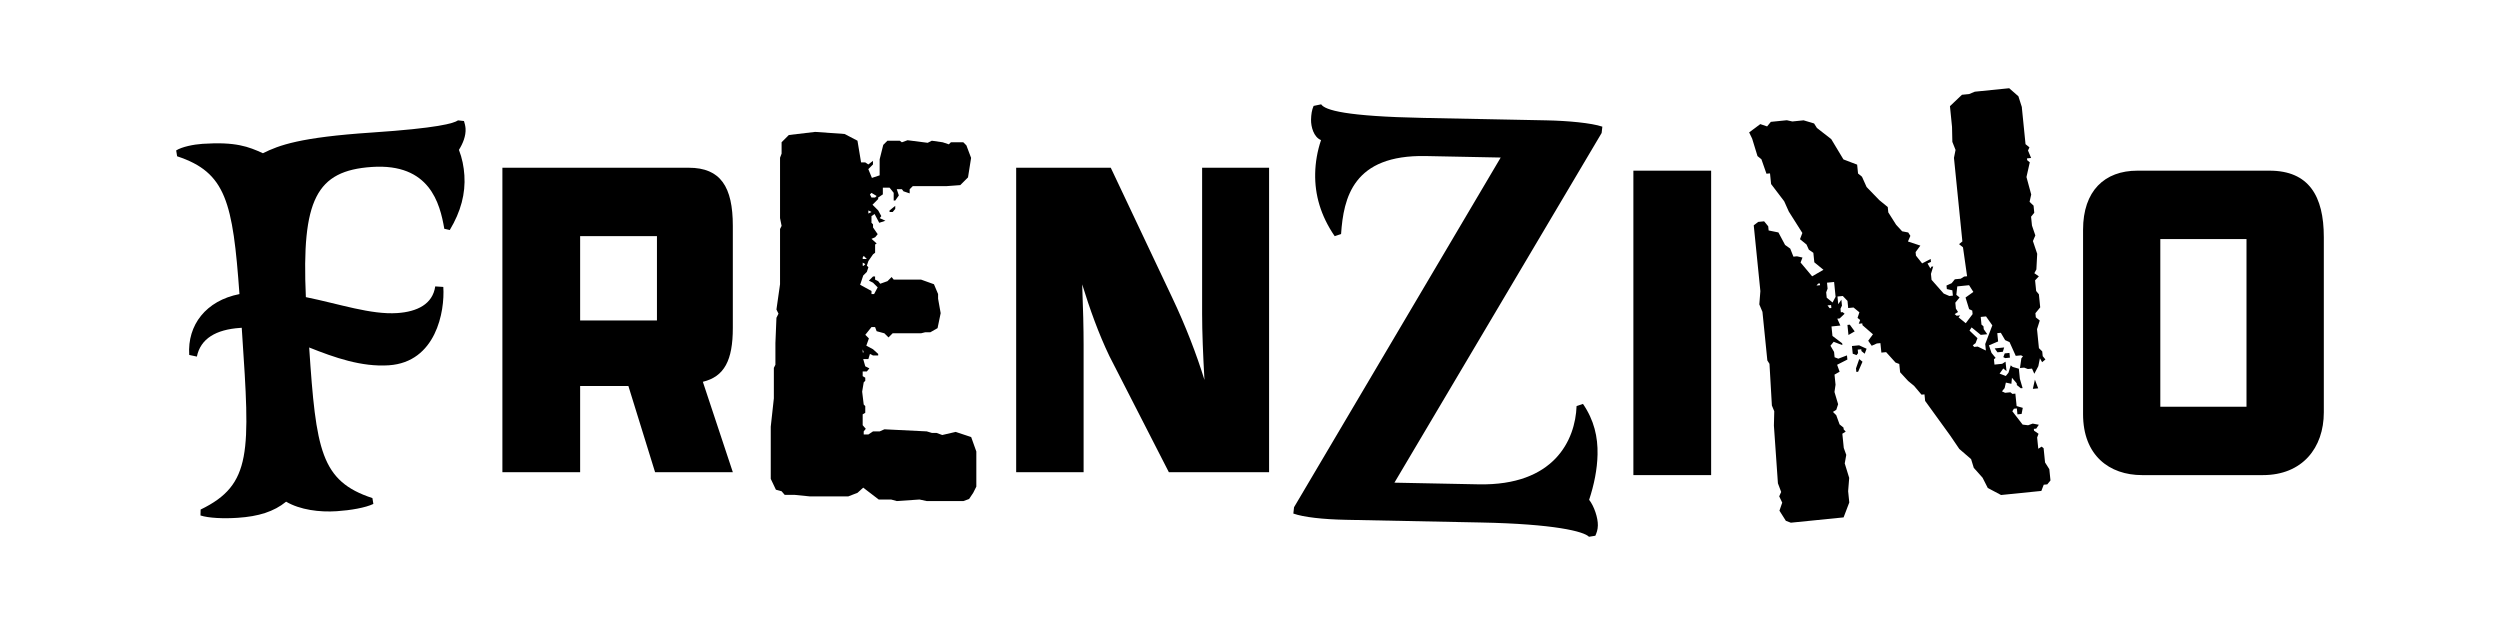 <?xml version="1.0" encoding="utf-8"?>
<svg width="400" height="100" viewBox="0 0 400 100" fill="none" xmlns="http://www.w3.org/2000/svg">
<path d="M155.379 25.244L154.882 28.381L153.644 29.619L151.412 29.783H146.043L145.546 30.28V30.941L144.557 30.608L144.308 30.276H143.483L143.816 31.265L143.239 32.09H142.99V30.852L142.329 30.027H141.255V31.101L140.51 31.598V31.846L139.6 32.756L140.51 33.666L141.007 34.575L140.759 34.904L141.668 35.316L140.679 35.649L139.933 34.242L139.436 34.575V35.649L139.685 35.898V36.395L140.43 37.468L140.018 37.965L139.441 38.214L140.266 38.955L140.018 39.119V40.441L139.689 40.69L138.944 41.764L138.695 42.509L138.944 42.758L138.695 43.503L138.118 44.08L137.621 45.566L139.441 46.556V47.053H139.853L140.43 45.979L139.685 45.233L139.024 44.901L139.685 44.239H140.013V44.736L140.51 44.985L140.838 45.398L141.996 44.985L142.658 44.324L142.99 44.736H147.37L149.433 45.477L150.094 47.048V47.794L150.507 50.105L150.01 52.502L148.852 53.163H148.027L147.365 53.327H142.822L142.161 53.988L141.499 53.327L140.261 52.994L140.013 52.333H139.436L138.447 53.57L139.024 54.147L138.611 55.305L139.685 55.882L140.51 56.628V56.876H139.685L139.188 56.628L138.939 57.453H138.114L138.442 58.611L139.103 58.939L138.691 59.437H138.029V60.182L138.442 60.43V60.928L138.194 61.176L137.945 62.662L138.194 64.726L138.442 64.974V66.048L138.029 66.296V68.031L138.527 68.608L138.194 69.021V69.518H138.939L139.685 69.021H140.759L141.504 68.688L148.28 69.021L149.105 69.269H149.851L150.76 69.602L152.908 69.105L155.388 69.93L156.213 72.242V77.859L155.716 78.849L155.055 79.838L154.145 80.171H148.28L147.121 79.922L143.487 80.171L142.578 79.922H140.594L138.114 78.023L137.204 78.849L135.718 79.426H129.603L127.123 79.177H125.552L125.055 78.6L124.145 78.352L123.32 76.617V68.275L123.817 63.731V58.86L124.066 58.362V54.893L124.23 50.846L124.558 50.185L124.23 49.524L124.806 45.477V36.639L125.055 36.141L124.806 34.904V25.239L125.055 24.578V22.759L126.213 21.601L130.424 21.104L135.132 21.437L137.195 22.511L137.771 25.98H138.433L138.93 26.313L139.675 25.736V26.313L138.93 27.059L139.506 28.465L140.744 28.053V25.493L141.321 23.181L141.982 22.52H143.966L144.299 22.768L145.208 22.436L148.43 22.848L149.091 22.515L150.826 22.764L151.815 23.092L152.143 22.764H154.127L154.624 23.261L155.369 25.244H155.379ZM138.034 41.191V41.44H138.695L138.198 40.943L138.034 41.191ZM138.034 42.017V42.514H138.198L138.447 42.265L138.034 42.017ZM138.034 56.389H138.198L138.034 55.892V56.389ZM138.939 33.67V34.167L139.436 33.919L138.939 33.67ZM139.436 30.862L139.188 31.11L139.436 31.607H140.013L140.261 31.359L139.436 30.862ZM143.239 33.426L142.826 33.923H142.329V33.675L143.239 32.934V33.431V33.426Z" fill="black"/>
<path d="M69.635 45.825L70.93 45.909C71.192 49.848 69.753 57.941 62.218 58.447C57.852 58.738 53.533 57.219 49.468 55.596C50.565 72.036 51.32 76.978 59.587 79.693L59.737 80.631C58.485 81.231 56.108 81.648 53.88 81.794C51.142 81.977 48.019 81.583 45.778 80.27C43.818 81.864 41.375 82.629 38.036 82.849C35.809 82.999 33.394 82.9 32.077 82.474L32.1 81.527C40.348 77.536 40.001 72.312 38.74 53.388L38.679 52.445L38.421 52.464C34.566 52.722 32.086 54.176 31.5 57.055L30.276 56.792C29.957 51.995 32.967 48.099 38.313 47.053C37.253 32.325 36.165 27.584 28.339 25.005L28.189 24.067C29.099 23.491 30.965 23.106 32.419 23.012C37.727 22.661 39.762 23.467 42.069 24.518C44.648 23.228 48.005 21.971 59.479 21.207C70.011 20.504 72.627 19.73 73.284 19.257L74.236 19.364C74.343 19.702 74.456 20.124 74.489 20.551C74.568 21.751 74.048 22.989 73.429 23.978C73.949 25.319 74.212 26.679 74.301 28.048C74.493 30.96 73.743 33.849 71.961 36.807L71.089 36.606C70.386 32.526 68.754 26.098 59.507 26.712C50.603 27.308 48.244 31.936 48.938 47.541C54.345 48.643 59.362 50.373 63.558 50.092C66.728 49.88 69.228 48.68 69.64 45.815L69.635 45.825Z" fill="black"/>
<path d="M80.383 75.552V26.838H110.209C115.306 26.838 117.252 29.91 117.252 36.132V52.468C117.252 57.641 115.902 60.262 112.455 61.087L117.252 75.548H104.812L100.541 61.757H92.822V75.548H80.383V75.552ZM105.112 51.273V37.782H92.822V51.273H105.112Z" fill="black"/>
<path d="M187.017 75.552L177.498 56.965C175.772 53.369 174.352 49.397 173.151 45.501C173.302 49.322 173.377 52.768 173.377 55.094V75.552H162.587V26.838H177.723L187.542 47.596C189.713 52.168 191.438 56.665 192.714 60.787C192.489 56.815 192.339 53.144 192.339 50.218V26.838H203.053V75.548H187.017V75.552Z" fill="black"/>
<path d="M240.119 25.207L228.12 24.968C216.491 24.738 214.967 31.631 214.573 37.441L213.551 37.788C211.305 34.51 210.358 31.167 210.428 27.753C210.461 25.999 210.775 24.157 211.366 22.417C210.175 21.934 209.748 20.26 209.767 19.153C209.786 18.323 209.889 17.587 210.179 16.945L211.385 16.692C212.013 17.629 215.319 18.619 227.777 18.867L247.438 19.256C250.852 19.322 254.631 19.674 256.376 20.265L256.263 21.277L223.107 77.227L236.583 77.494C248.676 77.733 252.052 70.413 252.254 64.969L253.276 64.623C255.072 67.244 255.663 69.935 255.607 72.702C255.56 75.103 255.049 77.583 254.261 79.97C255.072 81.001 255.682 82.863 255.658 84.063C255.644 84.799 255.452 85.259 255.255 85.718L254.237 85.883C253.422 85.034 248.737 83.833 236.921 83.599L215.319 83.168C211.717 83.097 208.585 82.755 206.935 82.169L207.047 81.156L240.114 25.202L240.119 25.207Z" fill="black"/>
<path d="M261.341 27.307H273.781V76.017H261.341V27.307Z" fill="black"/>
<path d="M323.494 17.189L324.085 23.069L324.713 23.58L324.479 24.081L324.98 25.277L324.319 25.343L324.347 25.629L324.765 25.971L324.235 28.325L324.995 31.12L324.732 32.297L325.37 32.901L325.482 34.041L324.971 34.669L325.116 36.09L325.655 37.666L325.266 38.566L325.951 40.606L325.82 43.109L325.496 43.714L326.218 44.216L325.613 44.854L325.787 46.561L326.223 47.09L326.434 49.177L325.665 50.115L325.731 50.776L326.359 51.287L325.923 52.67L326.228 55.704L326.757 56.225L326.833 56.984L327.269 57.514L326.739 57.95L326.387 57.317L326.134 58.588L325.491 59.802L325.121 58.977L324.455 59.043L323.86 58.818L323.194 58.883L323.419 57.326L323.677 57.013L323.372 56.853L322.519 56.937L321.529 54.738L320.826 54.424L320.132 53.247L319.565 53.303L319.7 54.63L318.233 55.258L318.641 56.464L319.297 57.261L319.03 57.481L319.115 58.335L320.348 58.208L320.887 57.866L321.042 59.38L320.521 58.954L319.935 59.779L320.929 60.159L321.356 59.638L321.717 58.452L322.031 58.71L323.016 58.996L323.18 60.609L323.616 62.095L323.33 62.123L322.701 61.612L322.673 61.326L321.914 60.445L321.82 61.41L320.939 61.214L320.741 62.095L320.315 62.616L320.816 62.85L321.67 62.766L321.984 63.024L322.457 62.977L322.659 64.97L323.644 65.256L323.456 66.231L322.79 66.297L322.697 65.349L322.223 65.396L321.975 65.804L323.625 67.938L324.497 68.041L325.238 67.774L326.214 67.961L325.796 68.58L325.416 68.618L325.445 68.904L326.167 69.406L325.942 70.001L326.125 71.802L326.664 71.459L326.978 71.717L327.208 73.991L327.892 75.07L328.075 76.87L327.564 77.499L326.997 77.555L326.617 78.549L320.169 79.201L318.045 78.075L317.211 76.434L315.804 74.854L315.377 73.462L313.488 71.83L312.025 69.677L308.02 64.144L307.917 63.099L307.443 63.145L306.248 61.734L305.31 60.965L304.02 59.563L303.885 58.236L303.289 58.011L301.779 56.342L301.02 56.417L300.865 54.898L300.297 54.954L299.472 55.324L298.914 54.518L299.674 53.486L297.995 52.028L297.967 51.742L297.4 51.798L297.625 51.203L297.207 50.861L297.503 49.969L296.565 49.2L295.712 49.285L295.599 48.145L294.849 47.358L293.996 47.442L294.117 48.675L294.619 47.953L294.713 48.9L294.478 49.402L294.535 49.969L294.821 49.941L295.135 50.199L294.347 50.95L293.967 50.987L294.46 52.089L293.039 52.234L293.193 53.749L294.75 54.931L294.779 55.217L293.386 54.687L292.875 55.315L293.451 56.309L293.536 57.162L294.131 57.388L295.515 56.862L295.58 57.528L293.939 58.363L294.338 59.474L293.522 59.938L293.686 61.551L293.517 62.719L294.099 64.674L293.808 65.565L293.268 65.907L293.798 66.428L294.333 67.905L294.961 68.416L294.989 68.702L295.313 69.054L294.774 69.396L295.003 71.67L295.402 72.782L295.158 74.146L295.871 76.467L295.702 78.591L295.885 80.392L294.975 82.783L286.535 83.632L285.738 83.332L284.711 81.709L285.157 80.42L284.674 79.416L284.988 78.713L284.467 77.33L283.825 68.102L283.881 65.8L283.501 64.88L283.117 58.213L282.775 57.673L281.992 49.899L281.49 48.704L281.659 46.579L280.599 36.053L281.312 35.504L282.259 35.41L282.915 36.207L282.981 36.873L284.547 37.192L285.612 39.19L286.437 39.776L286.948 41.065L287.515 41.009L288.397 41.206L288.092 42.003L289.944 44.211L291.754 43.166L290.291 41.97L290.136 40.451L289.414 39.949L289.044 39.124L287.998 38.27L288.378 37.276L286.212 33.853L285.471 32.203L283.375 29.446L283.201 27.739L282.634 27.795L281.827 25.483L281.199 24.972L280.346 22.187L279.863 21.184L281.645 19.857L282.737 20.227L283.333 19.496L285.893 19.238L286.774 19.435L288.575 19.252L290.253 19.754L290.709 20.476L292.997 22.258L294.952 25.507L297.142 26.342L297.287 27.762L297.915 28.273L298.656 29.924L300.687 32.02L302.042 33.127L302.126 33.98L303.378 35.959L304.344 37.009L305.319 37.197L305.661 37.736L305.272 38.636L307.256 39.297L306.496 40.334L306.553 40.901L307.542 42.144L308.906 41.431L308.953 41.904L308.405 42.153L308.869 42.969L309.028 42.664L309.314 42.636L308.953 43.822L309.047 44.769L310.993 46.969L311.893 47.358L312.461 47.301L312.376 46.448L311.495 46.251L311.438 45.684L312.264 45.313L312.775 44.685L313.722 44.591L314.261 44.249L314.735 44.202L314.078 39.574L313.45 39.063L313.98 38.627L312.634 25.258L312.887 23.988L312.376 22.698L312.325 20.307L311.992 16.987L313.914 15.163L315.054 15.05L315.973 14.671L321.473 14.117L322.945 15.407L323.508 17.17L323.494 17.189ZM290.901 45.374L290.643 45.688L291.21 45.632L291.182 45.346L290.896 45.374H290.901ZM292.321 45.234L292.415 46.181L292.19 46.776L292.275 47.63L293.212 48.399L293.695 47.489L293.456 45.116L292.317 45.229L292.321 45.234ZM292.401 48.863L292.734 49.309L293.02 49.28L292.973 48.807L292.406 48.863H292.401ZM296.748 53.022L295.754 53.599L295.59 51.986L295.969 51.948L296.748 53.017V53.022ZM298.351 56.595L297.831 56.168L297.803 55.883L297.235 55.938L297.292 56.506L297.034 56.82L296.438 56.595L296.312 55.362L297.451 55.249L298.656 55.798L298.351 56.595ZM297.301 59.479L297.015 59.507L296.959 58.94L297.479 57.449L298 57.875L297.301 59.479ZM313.164 45.815L313.014 47.17L313.534 47.597L312.85 48.431L312.944 49.379L313.286 49.918L312.747 50.26L313.061 50.518L313.628 50.462L313.37 50.776L314.519 51.714L315.616 50.26L315.56 49.693L315.058 49.458L314.486 47.602L315.738 46.711L315.054 45.632L313.159 45.824L313.164 45.815ZM316.915 50.706L317.037 51.939L317.351 52.197L317.398 52.67L317.961 53.477L316.92 53.58L315.457 52.384L315.124 52.895L316.395 54.11L316.09 54.907L315.645 55.24L315.865 55.507L316.432 55.451L317.741 56.084L317.637 55.043L318.772 52.056L317.764 50.626L316.91 50.71L316.915 50.706ZM320.446 56.285L319.593 56.37L319.147 55.746L320.667 55.592L320.451 56.285H320.446ZM321.595 57.223L320.835 57.298L320.53 57.139L320.756 56.543L321.515 56.468L321.59 57.228L321.595 57.223ZM326.11 62.133L325.257 62.217L325.585 60.745L326.11 62.128V62.133Z" fill="black"/>
<path d="M333.29 66.278V36.751C333.29 30.533 336.736 27.307 341.983 27.307H363.116C369.408 27.307 371.811 31.354 371.811 37.947V65.973C371.811 71.67 368.364 76.017 362.065 76.017H342.733C337.486 76.017 333.29 72.871 333.29 66.273V66.278ZM359.44 65.077V38.247H345.65V65.077H359.44Z" fill="black"/>
</svg>
